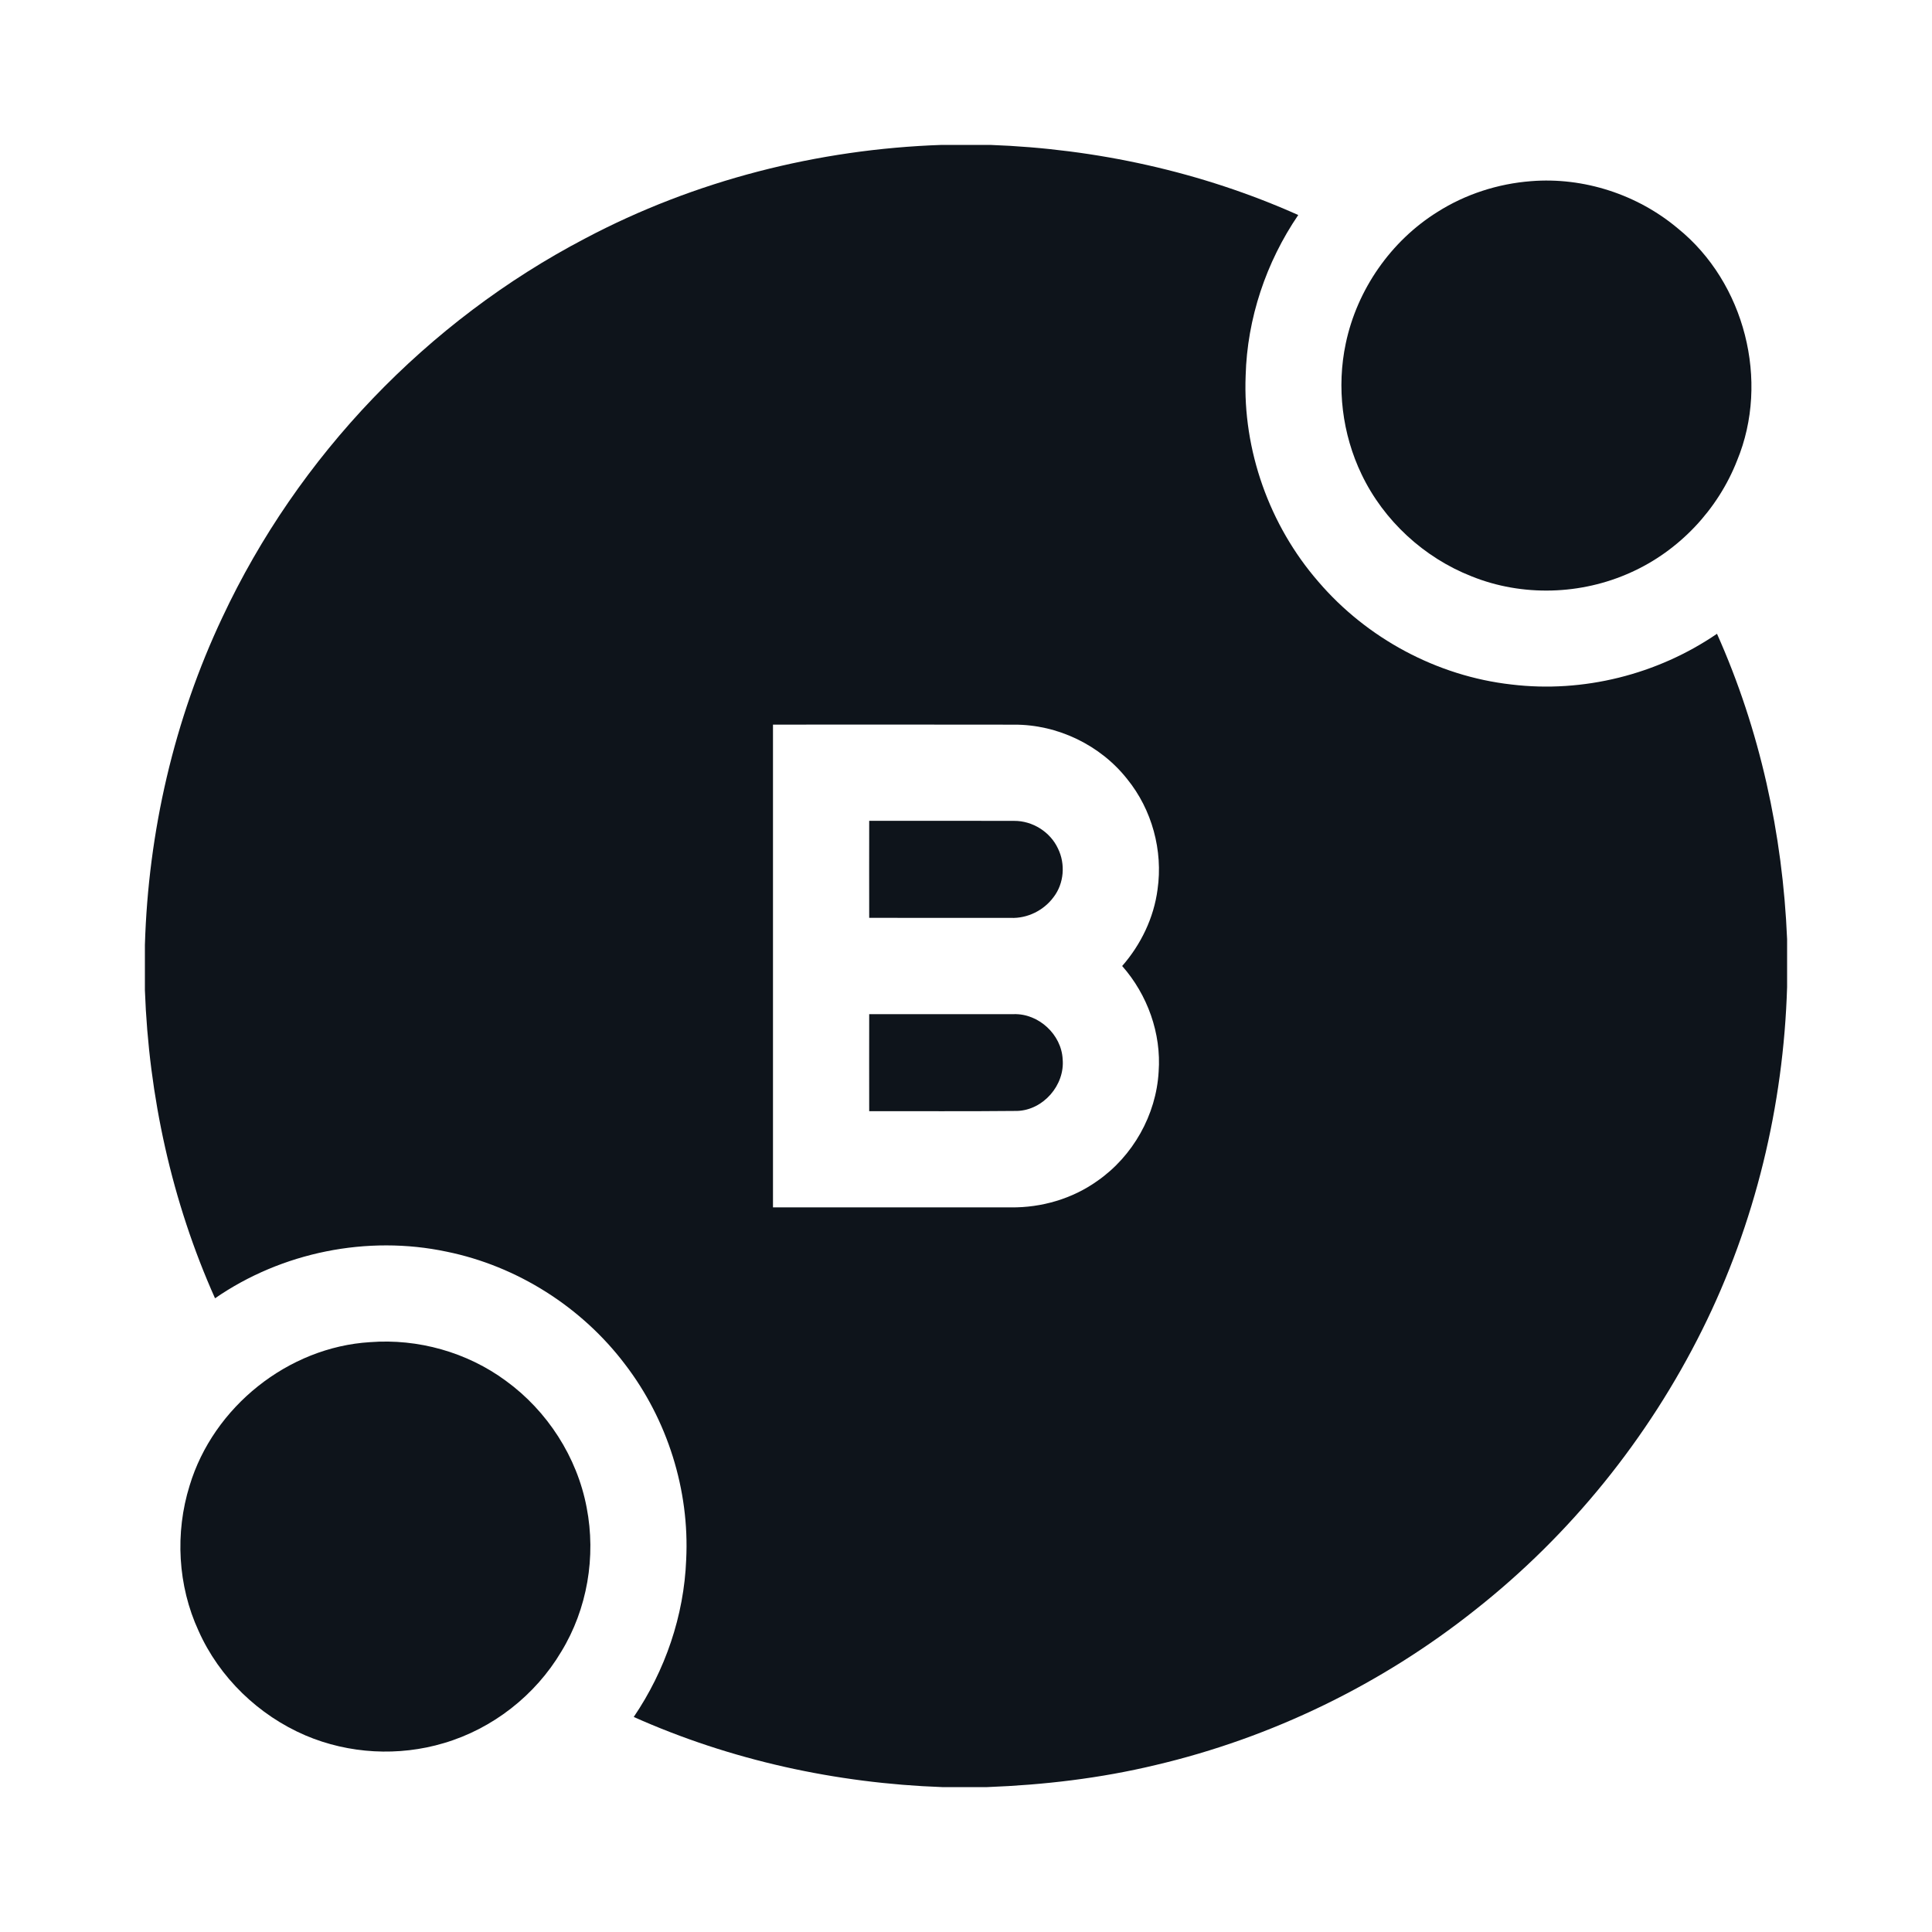 <svg width="200" height="200" viewBox="0 0 200 200" fill="none" xmlns="http://www.w3.org/2000/svg">
<g clip-path="url(#clip0_39_22)">
<path d="M97.496 15H102.484C113.45 15.394 124.363 17.773 134.394 22.258C131.065 27.145 129.108 32.965 128.949 38.885C128.64 46.602 131.405 54.372 136.464 60.202C141.493 66.085 148.771 69.995 156.468 70.86C163.891 71.757 171.576 69.826 177.742 65.609C182.186 75.549 184.544 86.353 185 97.218V102.183C184.628 114.452 181.693 126.661 176.213 137.662C170.631 148.891 162.564 158.893 152.709 166.657C143.033 174.354 131.653 179.89 119.616 182.719C113.906 184.092 108.052 184.777 102.188 185H97.533C86.562 184.606 75.642 182.225 65.605 177.739C68.861 172.943 70.811 167.255 71.034 161.453C71.392 154.253 69.094 146.975 64.719 141.256C60.229 135.31 53.546 131.066 46.242 129.574C38.031 127.835 29.163 129.626 22.26 134.399C17.776 124.376 15.399 113.463 15 102.504V97.825C15.346 86.128 18.017 74.49 23.023 63.901C30.841 47.214 44.238 33.23 60.566 24.688C71.923 18.677 84.673 15.438 97.496 15ZM80.019 75.012C80.012 91.669 80.014 108.329 80.019 124.988C88.23 124.993 96.441 124.993 104.651 124.988C107.826 125.023 111.013 124.096 113.602 122.247C117.274 119.692 119.689 115.42 119.942 110.947C120.231 106.979 118.79 102.976 116.167 100C118.109 97.778 119.445 95.013 119.829 92.078C120.407 88.053 119.254 83.814 116.692 80.656C113.911 77.123 109.472 74.992 104.977 75.017C96.659 74.999 88.34 75.012 80.019 75.012Z" fill="#0E141B"/>
<path d="M158.487 18.755C163.943 18.314 169.525 20.136 173.707 23.661C180.619 29.254 183.223 39.447 179.826 47.665C177.837 52.758 173.81 57.03 168.812 59.264C163.676 61.591 157.586 61.779 152.347 59.665C147.414 57.732 143.239 53.894 140.951 49.105C138.943 44.928 138.35 40.078 139.315 35.542C140.484 29.983 143.981 24.947 148.805 21.942C151.702 20.102 155.065 19.019 158.487 18.755Z" fill="#0E141B"/>
<path d="M89.979 84.972C94.98 84.97 99.978 84.965 104.977 84.977C106.881 84.96 108.73 86.121 109.526 87.85C110.305 89.438 110.153 91.454 109.068 92.865C108.054 94.246 106.359 95.089 104.642 95.02C99.755 95.02 94.865 95.023 89.979 95.015C89.976 91.669 89.971 88.323 89.979 84.972Z" fill="#0E141B"/>
<path d="M89.979 104.984C94.974 104.978 99.963 104.98 104.958 104.984C107.52 104.915 109.879 107.089 110.006 109.649C110.246 112.329 107.995 114.923 105.293 115.003C100.189 115.055 95.083 115.021 89.979 115.029C89.971 111.678 89.976 108.331 89.979 104.984Z" fill="#0E141B"/>
<path d="M38.308 138.939C43.273 138.556 48.354 139.984 52.363 142.938C56.66 146.059 59.744 150.834 60.731 156.061C61.716 161.131 60.8 166.565 58.1 170.982C55.418 175.5 50.996 178.96 45.953 180.444C41.281 181.845 36.122 181.566 31.632 179.655C26.772 177.575 22.704 173.659 20.55 168.816C18.4 164.152 18.102 158.685 19.63 153.785C22.079 145.655 29.817 139.453 38.308 138.939Z" fill="#0E141B"/>
</g>
<defs>
<clipPath id="clip0_39_22">
<rect width="170" height="170" fill="white" transform="translate(15 15)"/>
</clipPath>
</defs>
</svg>

